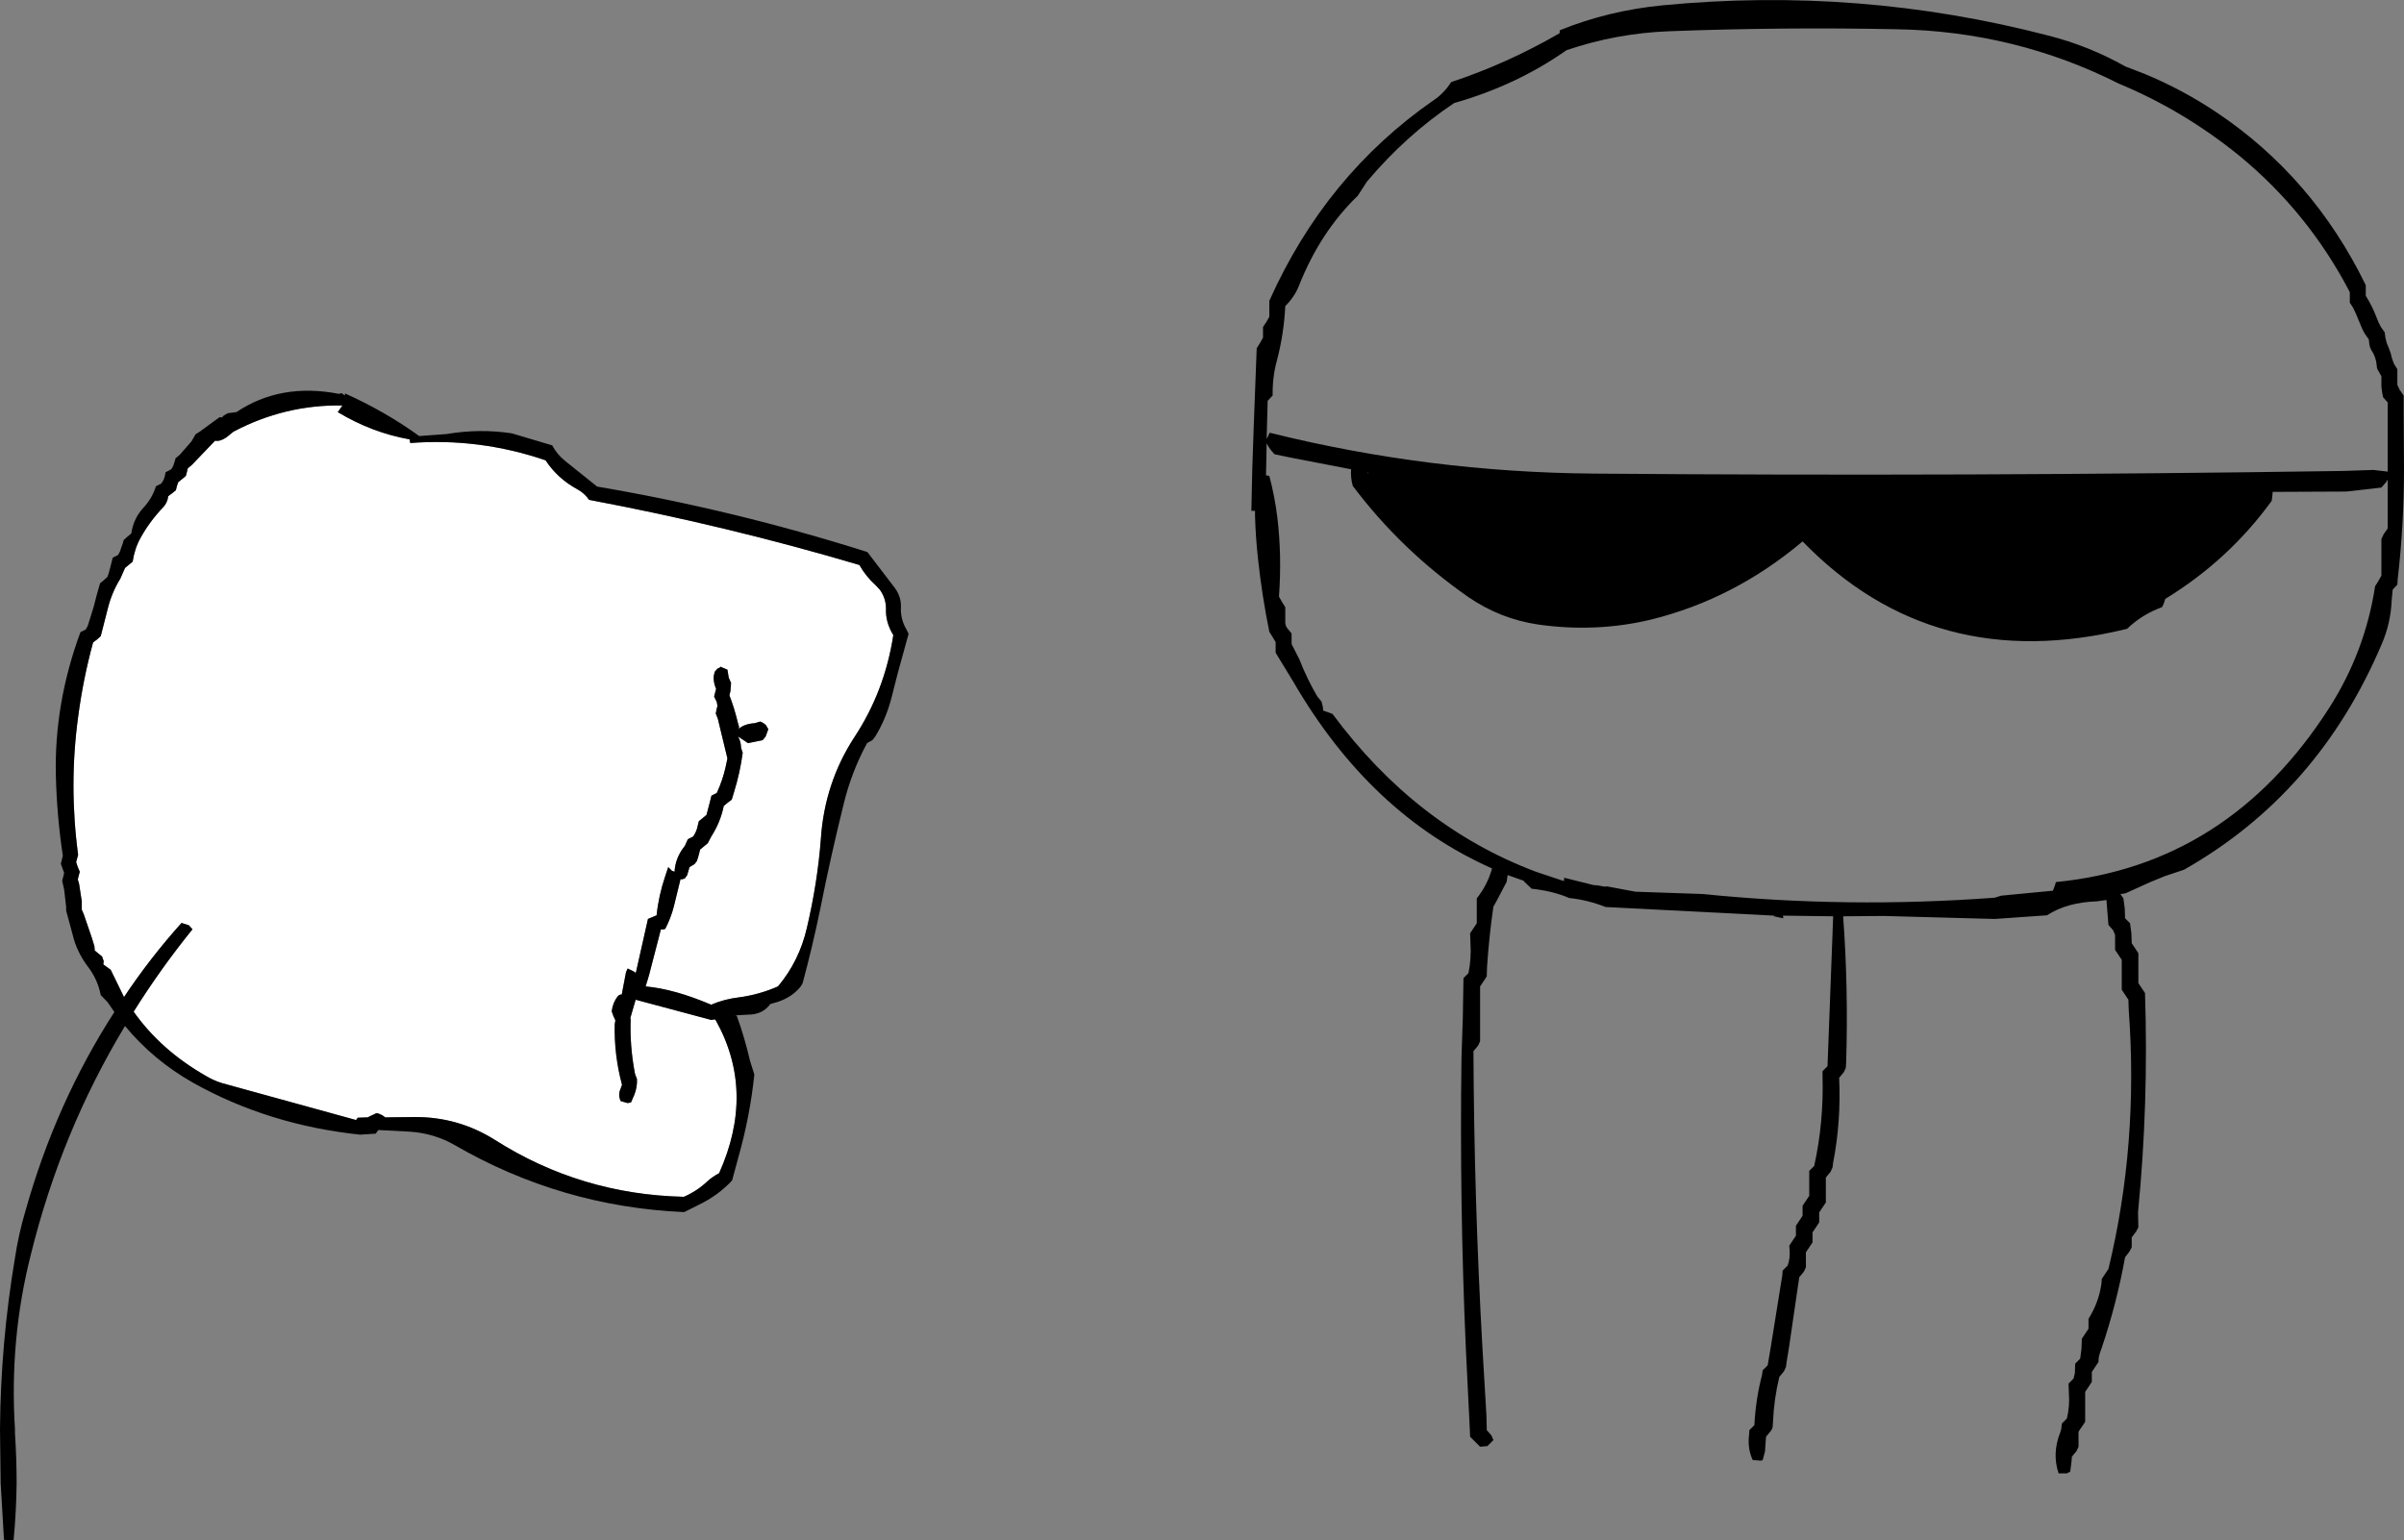 <?xml version="1.0" encoding="UTF-8" standalone="no"?>
<svg xmlns:xlink="http://www.w3.org/1999/xlink" height="231.75px" width="361.55px" xmlns="http://www.w3.org/2000/svg">
  <rect width="100%" height="100%" fill="#808080" stroke="none"/>
  <g transform="matrix(1.0, 0.0, 0.0, 1.0, 157.4, 68.65)">
    <path d="M61.3 -53.15 Q54.05 -48.3 48.2 -41.35 L46.8 -39.2 Q41.15 -33.75 37.95 -25.65 37.3 -24.0 35.9 -22.6 35.7 -18.45 34.65 -14.45 33.95 -11.9 34.0 -9.15 L33.25 -8.35 33.1 -2.6 33.25 -2.9 33.55 -3.55 Q57.45 2.4 82.3 2.6 138.65 3.05 195.0 2.2 L199.55 2.05 201.7 2.3 201.7 -3.35 201.7 -8.1 201.0 -8.9 200.85 -9.7 200.75 -10.5 200.75 -12.05 200.3 -12.85 Q200.05 -13.2 200.05 -13.65 199.95 -14.95 199.2 -16.05 199.0 -16.4 198.95 -16.8 L198.85 -17.6 198.25 -18.45 197.9 -19.1 196.9 -21.5 196.5 -22.35 196.0 -23.1 196.0 -23.9 196.0 -24.7 Q189.75 -36.7 179.35 -45.25 170.95 -52.05 161.3 -56.05 145.65 -63.95 127.85 -64.25 110.75 -64.6 93.65 -63.95 85.7 -63.65 78.2 -61.1 70.65 -55.8 61.3 -53.15 M63.65 146.35 L63.05 134.1 Q62.1 112.4 62.4 90.5 L62.6 84.45 62.7 78.5 63.45 77.75 Q63.9 75.55 63.75 73.25 L63.7 71.75 64.2 71.0 64.7 70.25 64.7 67.25 64.7 66.5 Q66.3 64.5 67.0 62.0 48.7 53.9 37.1 33.9 L34.45 29.55 34.45 28.75 34.45 27.95 34.0 27.2 33.5 26.4 Q32.4 21.0 31.8 15.45 31.45 12.3 31.35 9.0 L31.35 8.2 30.8 8.2 Q30.9 1.9 31.15 -4.35 L31.6 -16.25 32.1 -17.05 32.55 -17.85 32.55 -18.65 32.55 -19.45 33.05 -20.2 33.5 -21.0 33.5 -21.8 33.5 -23.4 Q41.95 -42.3 58.25 -53.6 59.75 -54.6 60.85 -56.3 69.3 -59.1 77.15 -63.65 L77.2 -64.1 Q84.45 -67.05 92.65 -67.85 122.2 -70.7 150.65 -63.3 156.75 -61.75 162.25 -58.65 L165.1 -57.55 Q170.8 -55.2 175.95 -51.75 190.45 -42.05 198.4 -25.75 L198.4 -24.95 198.4 -24.15 198.85 -23.4 199.3 -22.55 199.65 -21.8 200.0 -20.95 200.3 -20.2 200.65 -19.5 201.25 -18.65 201.35 -17.85 201.55 -17.05 201.9 -16.2 202.15 -15.5 202.35 -14.7 202.65 -13.9 203.15 -13.1 203.15 -12.3 203.15 -11.55 203.15 -10.75 203.5 -10.0 204.1 -9.15 204.1 -7.6 204.1 -6.8 204.15 1.9 Q204.15 10.3 203.2 18.5 L203.15 19.3 202.45 20.05 202.3 21.65 Q202.15 25.15 200.8 28.25 191.25 50.75 171.05 62.2 L168.2 63.15 166.0 64.05 162.25 65.75 161.5 65.85 161.95 66.5 162.15 68.0 162.2 69.5 162.95 70.25 163.15 71.75 163.2 73.25 163.7 74.0 164.2 74.75 164.2 77.75 164.2 79.25 164.7 80.0 165.2 80.75 Q165.75 97.45 164.15 113.7 L164.2 116.0 163.85 116.65 163.2 117.5 163.2 118.25 163.2 119.0 162.85 119.65 162.2 120.5 Q160.95 127.4 158.7 134.1 L158.45 134.8 Q158.2 135.5 158.2 136.25 L157.7 137.0 157.2 137.75 157.2 138.5 157.2 139.25 156.7 140.0 156.2 140.75 156.2 143.75 156.2 145.25 155.7 146.0 155.45 146.35 155.2 146.75 155.2 147.5 155.2 149.0 154.9 149.65 154.2 150.5 154.15 151.2 153.95 152.75 153.45 153.0 152.2 153.0 Q151.2 150.0 152.45 146.85 L152.6 146.35 152.7 145.5 153.45 144.75 Q153.9 142.9 153.75 140.95 L153.7 139.5 154.45 138.75 154.65 137.95 154.7 136.5 155.45 135.75 155.65 134.2 155.65 134.1 155.7 132.75 156.2 132.0 156.7 131.25 156.7 130.5 156.7 129.75 Q158.25 127.3 158.65 124.45 L158.7 123.75 159.2 123.0 159.7 122.25 Q164.25 103.45 162.75 83.25 L162.7 81.75 162.2 81.0 161.7 80.25 161.7 77.25 161.7 75.75 161.2 75.0 160.7 74.25 160.7 73.5 160.7 72.0 160.4 71.3 159.7 70.5 159.4 66.75 157.95 66.95 Q153.45 67.1 150.45 69.05 L142.6 69.6 125.9 69.15 119.8 69.2 Q120.6 80.0 120.25 91.25 L120.2 92.0 119.9 92.65 119.2 93.5 Q119.5 100.05 118.3 106.25 L118.2 107.0 117.9 107.65 117.2 108.5 117.2 111.5 117.2 112.25 116.7 113.0 116.2 113.75 116.2 114.5 116.2 115.25 115.7 116.0 115.2 116.75 115.2 117.5 115.2 118.25 114.7 119.0 114.2 119.75 114.2 121.25 114.2 122.0 113.9 122.65 113.2 123.5 111.65 134.1 111.3 136.25 111.2 137.0 110.9 137.65 110.2 138.5 Q109.4 141.8 109.25 145.25 L109.2 146.0 109.1 146.35 108.9 146.65 108.2 147.5 108.05 149.7 107.7 151.0 107.45 151.1 106.2 151.0 Q105.4 149.3 105.65 147.2 L105.7 146.5 105.85 146.35 106.45 145.75 Q106.65 141.85 107.6 138.2 L107.7 137.5 108.45 136.75 108.9 134.1 110.65 123.2 110.7 122.5 111.45 121.75 Q111.85 120.65 111.75 119.45 L111.7 118.75 112.2 118.0 112.7 117.25 112.7 116.5 112.7 115.75 113.2 115.0 113.7 114.25 113.7 113.5 113.7 112.75 114.2 112.0 114.7 111.25 114.7 108.25 114.7 107.5 115.45 106.75 Q116.9 100.15 116.7 93.25 L116.7 92.5 117.45 91.75 118.3 69.2 110.75 69.1 110.8 69.5 110.55 69.45 109.4 69.2 109.4 69.1 84.05 67.8 Q81.45 66.75 78.6 66.45 76.2 65.4 72.95 65.05 L71.95 64.1 71.85 64.1 71.9 64.05 71.75 63.85 69.35 63.0 69.3 63.25 69.2 64.0 67.65 66.95 67.2 67.75 Q66.55 72.2 66.25 76.75 L66.2 78.25 65.7 79.0 65.2 79.75 65.2 86.5 65.2 88.0 64.9 88.65 64.2 89.5 Q64.3 111.9 65.55 134.1 L66.15 144.25 66.2 146.35 66.2 146.5 66.9 147.3 67.2 148.0 66.3 148.9 65.2 149.0 64.45 148.25 63.7 147.5 63.65 146.35 66.2 146.35 63.65 146.35 M33.1 -2.0 L33.0 2.85 33.5 2.95 Q34.3 5.95 34.7 9.15 35.4 14.95 34.95 21.1 L35.4 21.9 35.9 22.7 35.9 23.5 35.9 24.3 35.9 25.05 Q35.95 25.5 36.15 25.8 L36.85 26.65 36.85 27.45 36.85 28.25 38.0 30.5 Q39.15 33.45 40.7 36.1 L41.35 36.9 41.55 37.7 41.6 38.25 43.0 38.75 Q55.55 55.7 73.6 62.5 L74.65 62.85 77.8 63.9 77.85 63.4 82.25 64.5 82.9 64.55 83.7 64.7 84.15 64.75 84.15 64.7 84.3 64.7 88.55 65.5 98.7 65.85 Q120.4 68.05 142.6 66.4 L143.55 66.1 151.35 65.35 151.65 64.55 151.8 64.05 Q177.75 61.5 192.9 37.85 198.3 29.4 199.8 19.55 L200.3 18.75 200.75 17.95 200.75 17.15 200.75 16.4 200.75 14.0 200.75 13.2 200.75 12.45 201.1 11.7 201.7 10.85 201.7 6.1 201.7 3.5 201.45 3.9 200.75 4.7 195.5 5.3 184.4 5.35 184.35 5.95 184.25 6.7 Q177.8 15.6 168.25 21.45 L168.0 22.2 167.75 22.7 Q164.8 23.75 162.5 25.95 133.4 33.1 113.7 12.8 103.45 21.45 90.95 24.55 82.65 26.55 73.9 25.3 68.2 24.45 63.4 21.15 53.3 14.1 46.05 4.45 45.7 3.2 45.8 1.95 L37.0 0.25 34.3 -0.3 Q33.55 -1.05 33.1 -1.95 L33.1 -2.0 M48.35 2.35 L48.3 2.35 48.3 2.7 48.35 2.35 M109.1 146.35 L105.85 146.35 109.1 146.35 M155.45 146.35 L152.6 146.35 155.45 146.35" fill="#000000" fill-rule="evenodd" stroke="none"/>
    <path d="M-62.0 77.55 L-63.0 77.05 -63.25 77.6 -63.9 81.0 -64.05 80.95 Q-64.35 81.05 -64.5 81.25 -65.25 82.2 -65.4 83.5 L-65.15 84.2 -64.85 84.85 -64.95 85.45 Q-65.05 90.1 -63.85 94.55 L-64.05 95.1 Q-64.5 96.05 -64.05 97.0 L-63.0 97.3 -62.5 97.2 -62.0 96.05 Q-61.55 94.9 -61.6 93.7 L-61.9 92.9 Q-62.7 88.75 -62.55 84.7 L-62.6 84.5 -61.8 81.75 -50.4 84.8 -49.9 84.7 -49.75 84.85 Q-43.75 95.6 -49.25 107.85 -50.3 108.4 -51.1 109.15 -52.6 110.55 -54.55 111.4 -70.05 111.05 -82.95 102.85 -88.5 99.35 -95.1 99.4 L-99.5 99.45 -99.65 99.3 Q-100.15 98.95 -100.75 98.8 L-101.6 99.2 -102.1 99.45 -103.6 99.5 -103.85 99.85 -124.0 94.3 Q-125.3 93.9 -126.45 93.2 -133.2 89.35 -137.3 83.55 -133.3 77.15 -128.45 71.15 L-129.0 70.55 -130.1 70.2 Q-134.85 75.5 -138.75 81.35 L-140.75 77.25 -141.85 76.45 -141.85 76.3 -141.8 75.95 -142.05 75.25 -143.15 74.35 -143.2 73.7 -143.6 72.4 -144.8 68.9 -145.1 68.2 -145.1 66.95 -145.5 64.35 -145.7 63.65 -145.55 63.05 -145.4 62.5 -145.7 61.8 -145.95 61.05 -145.8 60.5 -145.65 59.95 Q-147.05 49.5 -145.65 39.2 -144.9 33.5 -143.4 28.0 L-142.8 27.55 -142.25 27.05 -141.2 22.95 Q-140.6 20.5 -139.3 18.4 L-138.6 16.8 -138.0 16.3 -137.45 15.85 Q-137.15 13.85 -136.25 12.25 -134.9 9.8 -132.85 7.65 -132.2 6.95 -132.1 6.0 L-131.5 5.55 -130.95 5.1 -130.8 4.5 -130.6 3.9 -130.05 3.45 -129.45 2.95 -129.3 2.4 -129.15 1.8 -128.55 1.3 -126.25 -1.1 -125.05 -2.35 Q-124.3 -2.2 -123.35 -2.85 L-122.3 -3.7 Q-114.55 -7.8 -105.9 -7.65 L-106.6 -6.65 Q-101.45 -3.55 -95.8 -2.55 L-95.7 -2.0 Q-85.3 -2.8 -75.35 0.6 -73.55 3.35 -70.5 5.0 -69.5 5.55 -68.8 6.55 -48.05 10.45 -28.15 16.35 -27.2 18.05 -25.65 19.45 L-25.05 20.1 Q-24.15 21.4 -24.15 22.9 -24.25 24.95 -23.05 26.9 -24.35 35.35 -28.9 42.25 -33.4 49.15 -33.95 57.6 -34.45 64.15 -36.05 70.95 -37.2 75.95 -40.4 79.75 -43.25 81.0 -46.3 81.4 -48.45 81.65 -50.45 82.5 -55.95 80.15 -60.3 79.75 L-59.8 78.1 -58.0 71.15 -57.8 71.2 -57.35 71.1 Q-56.5 69.45 -56.05 67.7 L-55.05 63.6 -54.85 63.65 -54.4 63.5 -54.05 63.0 -53.7 61.8 -52.95 61.35 -52.6 60.9 -52.4 60.3 -52.1 59.15 -51.55 58.7 -50.95 58.2 -50.4 57.15 Q-49.05 55.05 -48.55 52.6 L-47.95 52.1 -47.35 51.65 -47.0 50.5 Q-46.1 47.6 -45.7 44.6 L-45.95 43.85 Q-45.95 42.95 -46.4 42.15 L-44.9 43.15 -42.7 42.7 -42.25 42.15 -41.85 41.05 -42.2 40.45 Q-42.55 40.1 -43.05 39.9 L-43.9 40.15 Q-45.45 40.25 -46.3 41.0 L-46.25 40.7 -46.45 40.0 Q-46.95 37.9 -47.7 35.95 L-47.55 35.35 -47.45 34.1 -47.8 33.3 -48.0 32.1 -49.05 31.65 -49.1 31.75 -49.5 31.95 -49.9 32.4 -50.05 33.0 Q-50.15 33.95 -49.7 35.0 L-49.85 35.55 -50.0 36.15 -49.6 36.95 -49.5 37.55 -49.65 38.15 -49.75 38.7 -49.45 39.45 -48.0 45.45 -48.25 46.65 Q-48.7 48.7 -49.6 50.65 L-50.4 51.05 -50.7 52.25 -51.15 53.95 -51.75 54.45 -52.3 54.9 -52.45 55.5 Q-52.6 56.4 -53.15 57.2 L-53.95 57.6 -54.4 58.6 Q-55.85 60.4 -55.95 62.5 L-56.35 62.35 -56.9 61.8 -57.35 63.15 Q-58.35 66.1 -58.65 69.05 L-59.95 69.6 -61.75 77.6 -62.0 77.55" fill="#ffffff" fill-rule="evenodd" stroke="none"/>
    <path d="M-157.4 146.35 Q-157.3 133.4 -155.15 120.6 -154.6 116.95 -153.55 113.45 -149.0 97.25 -140.2 83.6 L-141.2 82.15 -142.25 81.05 Q-142.7 78.7 -144.2 76.75 -145.85 74.55 -146.45 72.05 L-147.45 68.35 -147.45 67.8 -147.75 65.2 -148.05 63.85 -147.9 63.3 -147.75 62.65 -148.0 62.0 -148.25 61.3 -148.1 60.7 -147.95 60.1 Q-148.85 54.1 -149.0 48.0 -149.25 37.15 -145.3 26.45 L-144.5 26.05 -144.2 25.5 -143.3 22.6 -142.85 20.85 -142.35 19.1 -141.8 18.65 -141.25 18.15 -141.05 17.6 -140.75 16.45 -140.45 15.25 -139.65 14.85 -139.35 14.3 -139.15 13.7 -138.95 13.15 -138.8 12.6 -138.25 12.1 -137.65 11.6 -137.55 11.05 Q-137.15 9.15 -135.8 7.7 -134.5 6.3 -133.95 4.5 L-133.15 4.1 -132.8 3.55 -132.6 2.95 -132.5 2.4 -131.65 1.95 -131.35 1.45 -131.15 0.85 -131.0 0.3 -130.35 -0.25 -128.6 -2.25 -128.0 -3.3 -127.3 -3.75 -124.85 -5.55 -124.35 -5.9 -124.0 -5.85 -123.8 -6.1 -123.3 -6.4 -123.05 -6.5 -121.85 -6.65 Q-115.2 -11.1 -106.45 -9.4 L-106.0 -9.5 -105.55 -9.15 -105.5 -9.45 Q-99.55 -6.8 -94.35 -3.05 L-90.25 -3.35 Q-85.2 -4.2 -80.4 -3.45 L-74.35 -1.65 Q-73.65 -0.3 -72.4 0.7 L-67.6 4.55 Q-47.0 8.05 -26.95 14.4 L-22.75 19.9 Q-21.85 21.2 -21.9 22.7 -22.0 24.45 -21.1 26.0 L-20.75 26.7 -22.35 32.5 -22.95 34.85 -23.25 36.05 -23.4 36.6 Q-24.2 39.6 -25.8 42.2 L-26.2 42.7 -27.0 43.15 Q-29.35 47.5 -30.5 52.25 -32.45 60.1 -34.05 68.15 -35.2 73.75 -36.7 79.3 L-37.05 79.85 Q-38.3 81.35 -40.35 82.05 L-41.55 82.4 Q-42.7 84.0 -44.95 84.0 L-46.85 84.1 -46.6 84.15 Q-45.4 87.45 -44.6 90.95 L-43.95 93.0 Q-44.6 99.25 -46.35 105.45 L-47.3 108.95 Q-49.4 111.2 -52.3 112.6 L-54.5 113.7 Q-73.0 112.9 -89.05 103.6 -92.1 101.85 -95.75 101.6 L-100.5 101.35 -100.9 101.9 -103.25 102.05 Q-117.0 100.6 -128.35 94.25 -134.35 90.85 -138.6 85.7 -148.2 101.6 -152.75 120.05 -156.0 132.8 -155.15 146.35 L-155.15 146.95 Q-154.9 150.75 -154.9 154.5 -154.95 158.75 -155.35 163.0 L-155.6 163.1 -156.8 163.0 -157.3 154.5 -157.4 146.35 -155.15 146.35 -157.4 146.35 M-61.75 77.6 L-59.95 69.6 -58.65 69.05 Q-58.35 66.1 -57.35 63.15 L-56.9 61.8 -56.35 62.35 -55.95 62.5 Q-55.85 60.4 -54.4 58.6 L-53.95 57.6 -53.15 57.2 Q-52.6 56.4 -52.45 55.5 L-52.3 54.9 -51.75 54.45 -51.15 53.95 -50.7 52.25 -50.4 51.05 -49.6 50.65 Q-48.7 48.7 -48.25 46.65 L-48.0 45.45 -49.45 39.45 -49.75 38.7 -49.65 38.15 -49.5 37.55 -49.6 36.95 -50.0 36.15 -49.85 35.55 -49.7 35.0 Q-50.15 33.95 -50.05 33.0 L-49.9 32.4 -49.5 31.95 -49.1 31.75 -49.05 31.65 -48.0 32.1 -47.8 33.3 -47.45 34.1 -47.55 35.35 -47.7 35.95 Q-46.95 37.9 -46.45 40.0 L-46.25 40.7 -46.3 41.0 Q-45.45 40.25 -43.9 40.15 L-43.05 39.9 Q-42.55 40.1 -42.2 40.45 L-41.85 41.05 -42.25 42.15 -42.7 42.7 -44.9 43.15 -46.4 42.15 Q-45.95 42.95 -45.95 43.85 L-45.7 44.6 Q-46.1 47.6 -47.0 50.5 L-47.35 51.65 -47.95 52.1 -48.55 52.6 Q-49.05 55.05 -50.4 57.15 L-50.95 58.2 -51.55 58.7 -52.1 59.15 -52.4 60.3 -52.6 60.9 -52.95 61.35 -53.7 61.8 -54.05 63.0 -54.4 63.5 -54.85 63.65 -55.05 63.6 -56.05 67.7 Q-56.5 69.45 -57.35 71.1 L-57.8 71.2 -58.0 71.15 -59.8 78.1 -60.3 79.75 Q-55.95 80.15 -50.45 82.5 -48.45 81.65 -46.3 81.4 -43.25 81.0 -40.4 79.75 -37.2 75.95 -36.05 70.95 -34.45 64.15 -33.95 57.6 -33.4 49.15 -28.9 42.25 -24.35 35.35 -23.05 26.9 -24.25 24.95 -24.15 22.9 -24.15 21.4 -25.05 20.1 L-25.65 19.45 Q-27.2 18.05 -28.15 16.35 -48.05 10.45 -68.8 6.55 -69.5 5.55 -70.5 5.0 -73.55 3.35 -75.35 0.6 -85.3 -2.8 -95.7 -2.0 L-95.8 -2.55 Q-101.45 -3.55 -106.6 -6.65 L-105.9 -7.65 Q-114.55 -7.8 -122.3 -3.7 L-123.35 -2.85 Q-124.3 -2.2 -125.05 -2.35 L-126.25 -1.1 -128.55 1.3 -129.15 1.8 -129.3 2.4 -129.45 2.95 -130.05 3.45 -130.6 3.9 -130.8 4.5 -130.95 5.1 -131.5 5.55 -132.1 6.0 Q-132.2 6.95 -132.85 7.65 -134.9 9.8 -136.25 12.25 -137.15 13.85 -137.45 15.85 L-138.0 16.3 -138.6 16.8 -139.3 18.4 Q-140.6 20.5 -141.2 22.95 L-142.25 27.05 -142.8 27.55 -143.4 28.0 Q-144.9 33.5 -145.65 39.2 -147.05 49.5 -145.65 59.95 L-145.8 60.5 -145.95 61.05 -145.7 61.8 -145.4 62.5 -145.55 63.05 -145.7 63.65 -145.5 64.35 -145.1 66.95 -145.1 68.2 -144.8 68.9 -143.6 72.4 -143.2 73.7 -143.15 74.35 -142.05 75.25 -141.8 75.95 -141.85 76.3 -141.85 76.45 -140.75 77.25 -138.75 81.35 Q-134.85 75.5 -130.1 70.2 L-129.0 70.55 -128.45 71.15 Q-133.3 77.15 -137.3 83.55 -133.2 89.35 -126.45 93.2 -125.3 93.9 -124.0 94.3 L-103.85 99.85 -103.6 99.5 -102.1 99.45 -101.6 99.2 -100.75 98.8 Q-100.15 98.95 -99.65 99.3 L-99.5 99.45 -95.1 99.4 Q-88.5 99.35 -82.95 102.85 -70.05 111.05 -54.55 111.4 -52.6 110.55 -51.1 109.15 -50.3 108.4 -49.25 107.85 -43.75 95.6 -49.75 84.85 L-49.9 84.7 -50.4 84.8 -61.8 81.75 -62.6 84.5 -62.55 84.7 Q-62.7 88.75 -61.9 92.9 L-61.6 93.7 Q-61.55 94.9 -62.0 96.05 L-62.5 97.2 -63.0 97.3 -64.05 97.0 Q-64.5 96.05 -64.05 95.1 L-63.85 94.55 Q-65.05 90.1 -64.95 85.45 L-64.85 84.85 -65.15 84.2 -65.4 83.5 Q-65.25 82.2 -64.5 81.25 -64.35 81.05 -64.05 80.95 L-63.9 81.0 -63.25 77.6 -63.0 77.05 -62.0 77.55 -61.85 77.8 -61.75 77.6" fill="#000000" fill-rule="evenodd" stroke="none"/>
  </g>
</svg>
